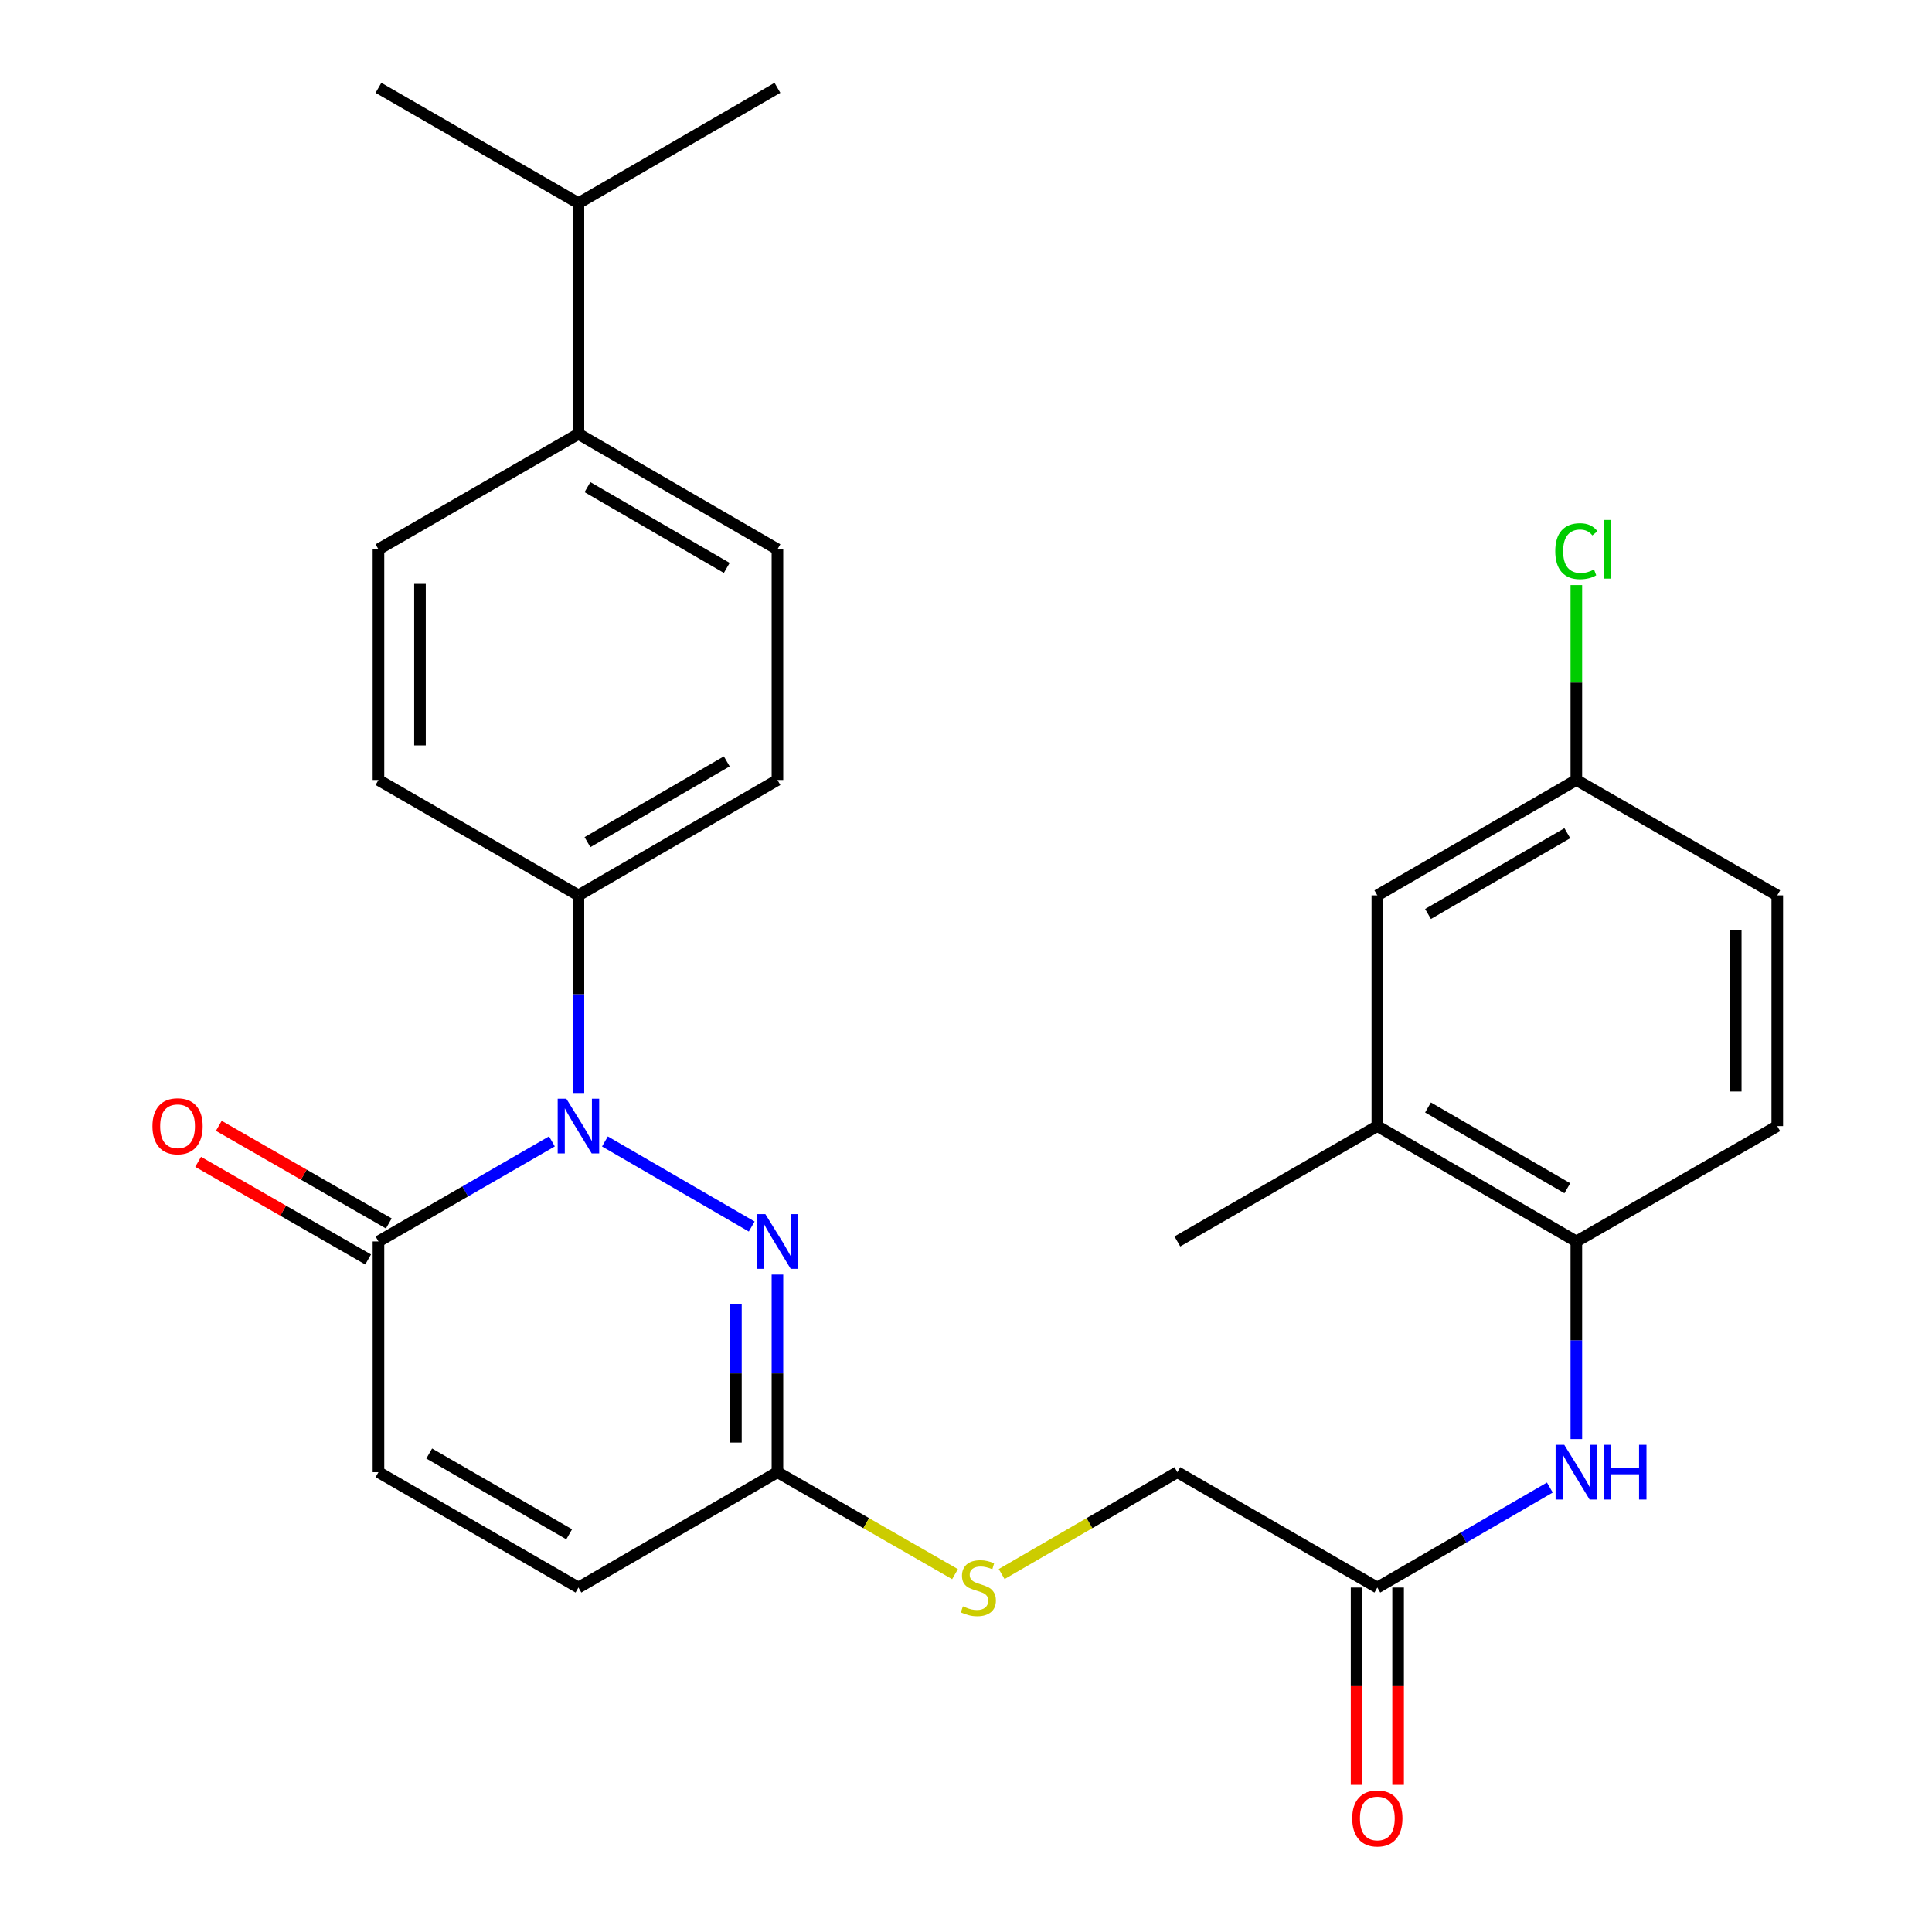 <?xml version='1.0' encoding='iso-8859-1'?>
<svg version='1.1' baseProfile='full'
              xmlns='http://www.w3.org/2000/svg'
                      xmlns:rdkit='http://www.rdkit.org/xml'
                      xmlns:xlink='http://www.w3.org/1999/xlink'
                  xml:space='preserve'
width='1000px' height='1000px' viewBox='0 0 1000 1000'>
<!-- END OF HEADER -->
<rect style='opacity:1.0;fill:#FFFFFF;stroke:none' width='1000' height='1000' x='0' y='0'> </rect>
<path class='bond-0' d='M 313.114,590.816 L 389.082,634.854' style='fill:none;fill-rule:evenodd;stroke:#0000FF;stroke-width:6px;stroke-linecap:butt;stroke-linejoin:miter;stroke-opacity:1' />
<path class='bond-1' d='M 285.67,590.784 L 240.78,616.68' style='fill:none;fill-rule:evenodd;stroke:#0000FF;stroke-width:6px;stroke-linecap:butt;stroke-linejoin:miter;stroke-opacity:1' />
<path class='bond-1' d='M 240.78,616.68 L 195.891,642.576' style='fill:none;fill-rule:evenodd;stroke:#000000;stroke-width:6px;stroke-linecap:butt;stroke-linejoin:miter;stroke-opacity:1' />
<path class='bond-6' d='M 299.397,565.719 L 299.397,514.581' style='fill:none;fill-rule:evenodd;stroke:#0000FF;stroke-width:6px;stroke-linecap:butt;stroke-linejoin:miter;stroke-opacity:1' />
<path class='bond-6' d='M 299.397,514.581 L 299.397,463.443' style='fill:none;fill-rule:evenodd;stroke:#000000;stroke-width:6px;stroke-linecap:butt;stroke-linejoin:miter;stroke-opacity:1' />
<path class='bond-2' d='M 402.402,659.721 L 402.402,710.859' style='fill:none;fill-rule:evenodd;stroke:#0000FF;stroke-width:6px;stroke-linecap:butt;stroke-linejoin:miter;stroke-opacity:1' />
<path class='bond-2' d='M 402.402,710.859 L 402.402,761.997' style='fill:none;fill-rule:evenodd;stroke:#000000;stroke-width:6px;stroke-linecap:butt;stroke-linejoin:miter;stroke-opacity:1' />
<path class='bond-2' d='M 380.91,675.063 L 380.91,710.859' style='fill:none;fill-rule:evenodd;stroke:#0000FF;stroke-width:6px;stroke-linecap:butt;stroke-linejoin:miter;stroke-opacity:1' />
<path class='bond-2' d='M 380.91,710.859 L 380.91,746.656' style='fill:none;fill-rule:evenodd;stroke:#000000;stroke-width:6px;stroke-linecap:butt;stroke-linejoin:miter;stroke-opacity:1' />
<path class='bond-3' d='M 195.891,642.576 L 195.891,761.997' style='fill:none;fill-rule:evenodd;stroke:#000000;stroke-width:6px;stroke-linecap:butt;stroke-linejoin:miter;stroke-opacity:1' />
<path class='bond-11' d='M 201.242,633.257 L 157.249,607.995' style='fill:none;fill-rule:evenodd;stroke:#000000;stroke-width:6px;stroke-linecap:butt;stroke-linejoin:miter;stroke-opacity:1' />
<path class='bond-11' d='M 157.249,607.995 L 113.256,582.732' style='fill:none;fill-rule:evenodd;stroke:#FF0000;stroke-width:6px;stroke-linecap:butt;stroke-linejoin:miter;stroke-opacity:1' />
<path class='bond-11' d='M 190.54,651.894 L 146.547,626.632' style='fill:none;fill-rule:evenodd;stroke:#000000;stroke-width:6px;stroke-linecap:butt;stroke-linejoin:miter;stroke-opacity:1' />
<path class='bond-11' d='M 146.547,626.632 L 102.554,601.37' style='fill:none;fill-rule:evenodd;stroke:#FF0000;stroke-width:6px;stroke-linecap:butt;stroke-linejoin:miter;stroke-opacity:1' />
<path class='bond-10' d='M 402.402,761.997 L 448.361,788.385' style='fill:none;fill-rule:evenodd;stroke:#000000;stroke-width:6px;stroke-linecap:butt;stroke-linejoin:miter;stroke-opacity:1' />
<path class='bond-10' d='M 448.361,788.385 L 494.319,814.774' style='fill:none;fill-rule:evenodd;stroke:#CCCC00;stroke-width:6px;stroke-linecap:butt;stroke-linejoin:miter;stroke-opacity:1' />
<path class='bond-29' d='M 402.402,761.997 L 299.397,821.708' style='fill:none;fill-rule:evenodd;stroke:#000000;stroke-width:6px;stroke-linecap:butt;stroke-linejoin:miter;stroke-opacity:1' />
<path class='bond-7' d='M 195.891,761.997 L 299.397,821.708' style='fill:none;fill-rule:evenodd;stroke:#000000;stroke-width:6px;stroke-linecap:butt;stroke-linejoin:miter;stroke-opacity:1' />
<path class='bond-7' d='M 222.156,752.338 L 294.611,794.136' style='fill:none;fill-rule:evenodd;stroke:#000000;stroke-width:6px;stroke-linecap:butt;stroke-linejoin:miter;stroke-opacity:1' />
<path class='bond-4' d='M 802.196,769.949 L 757.552,795.829' style='fill:none;fill-rule:evenodd;stroke:#0000FF;stroke-width:6px;stroke-linecap:butt;stroke-linejoin:miter;stroke-opacity:1' />
<path class='bond-4' d='M 757.552,795.829 L 712.908,821.708' style='fill:none;fill-rule:evenodd;stroke:#000000;stroke-width:6px;stroke-linecap:butt;stroke-linejoin:miter;stroke-opacity:1' />
<path class='bond-5' d='M 815.913,744.852 L 815.913,693.714' style='fill:none;fill-rule:evenodd;stroke:#0000FF;stroke-width:6px;stroke-linecap:butt;stroke-linejoin:miter;stroke-opacity:1' />
<path class='bond-5' d='M 815.913,693.714 L 815.913,642.576' style='fill:none;fill-rule:evenodd;stroke:#000000;stroke-width:6px;stroke-linecap:butt;stroke-linejoin:miter;stroke-opacity:1' />
<path class='bond-9' d='M 815.913,642.576 L 712.908,582.865' style='fill:none;fill-rule:evenodd;stroke:#000000;stroke-width:6px;stroke-linecap:butt;stroke-linejoin:miter;stroke-opacity:1' />
<path class='bond-9' d='M 811.24,615.026 L 739.137,573.228' style='fill:none;fill-rule:evenodd;stroke:#000000;stroke-width:6px;stroke-linecap:butt;stroke-linejoin:miter;stroke-opacity:1' />
<path class='bond-17' d='M 815.913,642.576 L 919.908,582.865' style='fill:none;fill-rule:evenodd;stroke:#000000;stroke-width:6px;stroke-linecap:butt;stroke-linejoin:miter;stroke-opacity:1' />
<path class='bond-15' d='M 299.397,463.443 L 195.891,403.72' style='fill:none;fill-rule:evenodd;stroke:#000000;stroke-width:6px;stroke-linecap:butt;stroke-linejoin:miter;stroke-opacity:1' />
<path class='bond-16' d='M 299.397,463.443 L 402.402,403.72' style='fill:none;fill-rule:evenodd;stroke:#000000;stroke-width:6px;stroke-linecap:butt;stroke-linejoin:miter;stroke-opacity:1' />
<path class='bond-16' d='M 304.068,435.892 L 376.171,394.086' style='fill:none;fill-rule:evenodd;stroke:#000000;stroke-width:6px;stroke-linecap:butt;stroke-linejoin:miter;stroke-opacity:1' />
<path class='bond-8' d='M 712.908,821.708 L 609.402,761.997' style='fill:none;fill-rule:evenodd;stroke:#000000;stroke-width:6px;stroke-linecap:butt;stroke-linejoin:miter;stroke-opacity:1' />
<path class='bond-14' d='M 702.162,821.708 L 702.162,872.766' style='fill:none;fill-rule:evenodd;stroke:#000000;stroke-width:6px;stroke-linecap:butt;stroke-linejoin:miter;stroke-opacity:1' />
<path class='bond-14' d='M 702.162,872.766 L 702.162,923.825' style='fill:none;fill-rule:evenodd;stroke:#FF0000;stroke-width:6px;stroke-linecap:butt;stroke-linejoin:miter;stroke-opacity:1' />
<path class='bond-14' d='M 723.654,821.708 L 723.654,872.766' style='fill:none;fill-rule:evenodd;stroke:#000000;stroke-width:6px;stroke-linecap:butt;stroke-linejoin:miter;stroke-opacity:1' />
<path class='bond-14' d='M 723.654,872.766 L 723.654,923.825' style='fill:none;fill-rule:evenodd;stroke:#FF0000;stroke-width:6px;stroke-linecap:butt;stroke-linejoin:miter;stroke-opacity:1' />
<path class='bond-13' d='M 712.908,582.865 L 712.908,463.443' style='fill:none;fill-rule:evenodd;stroke:#000000;stroke-width:6px;stroke-linecap:butt;stroke-linejoin:miter;stroke-opacity:1' />
<path class='bond-25' d='M 712.908,582.865 L 609.402,642.576' style='fill:none;fill-rule:evenodd;stroke:#000000;stroke-width:6px;stroke-linecap:butt;stroke-linejoin:miter;stroke-opacity:1' />
<path class='bond-20' d='M 518.454,814.719 L 563.928,788.358' style='fill:none;fill-rule:evenodd;stroke:#CCCC00;stroke-width:6px;stroke-linecap:butt;stroke-linejoin:miter;stroke-opacity:1' />
<path class='bond-20' d='M 563.928,788.358 L 609.402,761.997' style='fill:none;fill-rule:evenodd;stroke:#000000;stroke-width:6px;stroke-linecap:butt;stroke-linejoin:miter;stroke-opacity:1' />
<path class='bond-12' d='M 299.397,224.587 L 402.402,284.31' style='fill:none;fill-rule:evenodd;stroke:#000000;stroke-width:6px;stroke-linecap:butt;stroke-linejoin:miter;stroke-opacity:1' />
<path class='bond-12' d='M 304.068,252.138 L 376.171,293.944' style='fill:none;fill-rule:evenodd;stroke:#000000;stroke-width:6px;stroke-linecap:butt;stroke-linejoin:miter;stroke-opacity:1' />
<path class='bond-22' d='M 299.397,224.587 L 299.397,105.165' style='fill:none;fill-rule:evenodd;stroke:#000000;stroke-width:6px;stroke-linecap:butt;stroke-linejoin:miter;stroke-opacity:1' />
<path class='bond-28' d='M 299.397,224.587 L 195.891,284.31' style='fill:none;fill-rule:evenodd;stroke:#000000;stroke-width:6px;stroke-linecap:butt;stroke-linejoin:miter;stroke-opacity:1' />
<path class='bond-30' d='M 712.908,463.443 L 815.913,403.72' style='fill:none;fill-rule:evenodd;stroke:#000000;stroke-width:6px;stroke-linecap:butt;stroke-linejoin:miter;stroke-opacity:1' />
<path class='bond-30' d='M 739.139,473.077 L 811.242,431.271' style='fill:none;fill-rule:evenodd;stroke:#000000;stroke-width:6px;stroke-linecap:butt;stroke-linejoin:miter;stroke-opacity:1' />
<path class='bond-18' d='M 195.891,403.72 L 195.891,284.31' style='fill:none;fill-rule:evenodd;stroke:#000000;stroke-width:6px;stroke-linecap:butt;stroke-linejoin:miter;stroke-opacity:1' />
<path class='bond-18' d='M 217.383,385.809 L 217.383,302.222' style='fill:none;fill-rule:evenodd;stroke:#000000;stroke-width:6px;stroke-linecap:butt;stroke-linejoin:miter;stroke-opacity:1' />
<path class='bond-19' d='M 402.402,403.72 L 402.402,284.31' style='fill:none;fill-rule:evenodd;stroke:#000000;stroke-width:6px;stroke-linecap:butt;stroke-linejoin:miter;stroke-opacity:1' />
<path class='bond-23' d='M 919.908,582.865 L 919.908,463.443' style='fill:none;fill-rule:evenodd;stroke:#000000;stroke-width:6px;stroke-linecap:butt;stroke-linejoin:miter;stroke-opacity:1' />
<path class='bond-23' d='M 898.417,564.951 L 898.417,481.356' style='fill:none;fill-rule:evenodd;stroke:#000000;stroke-width:6px;stroke-linecap:butt;stroke-linejoin:miter;stroke-opacity:1' />
<path class='bond-21' d='M 815.913,403.72 L 919.908,463.443' style='fill:none;fill-rule:evenodd;stroke:#000000;stroke-width:6px;stroke-linecap:butt;stroke-linejoin:miter;stroke-opacity:1' />
<path class='bond-24' d='M 815.913,403.72 L 815.913,353.278' style='fill:none;fill-rule:evenodd;stroke:#000000;stroke-width:6px;stroke-linecap:butt;stroke-linejoin:miter;stroke-opacity:1' />
<path class='bond-24' d='M 815.913,353.278 L 815.913,302.835' style='fill:none;fill-rule:evenodd;stroke:#00CC00;stroke-width:6px;stroke-linecap:butt;stroke-linejoin:miter;stroke-opacity:1' />
<path class='bond-26' d='M 299.397,105.165 L 402.402,45.455' style='fill:none;fill-rule:evenodd;stroke:#000000;stroke-width:6px;stroke-linecap:butt;stroke-linejoin:miter;stroke-opacity:1' />
<path class='bond-27' d='M 299.397,105.165 L 195.891,45.455' style='fill:none;fill-rule:evenodd;stroke:#000000;stroke-width:6px;stroke-linecap:butt;stroke-linejoin:miter;stroke-opacity:1' />
<path  class='atom-0' d='M 293.137 568.705
L 302.417 583.705
Q 303.337 585.185, 304.817 587.865
Q 306.297 590.545, 306.377 590.705
L 306.377 568.705
L 310.137 568.705
L 310.137 597.025
L 306.257 597.025
L 296.297 580.625
Q 295.137 578.705, 293.897 576.505
Q 292.697 574.305, 292.337 573.625
L 292.337 597.025
L 288.657 597.025
L 288.657 568.705
L 293.137 568.705
' fill='#0000FF'/>
<path  class='atom-1' d='M 396.142 628.416
L 405.422 643.416
Q 406.342 644.896, 407.822 647.576
Q 409.302 650.256, 409.382 650.416
L 409.382 628.416
L 413.142 628.416
L 413.142 656.736
L 409.262 656.736
L 399.302 640.336
Q 398.142 638.416, 396.902 636.216
Q 395.702 634.016, 395.342 633.336
L 395.342 656.736
L 391.662 656.736
L 391.662 628.416
L 396.142 628.416
' fill='#0000FF'/>
<path  class='atom-5' d='M 809.653 747.837
L 818.933 762.837
Q 819.853 764.317, 821.333 766.997
Q 822.813 769.677, 822.893 769.837
L 822.893 747.837
L 826.653 747.837
L 826.653 776.157
L 822.773 776.157
L 812.813 759.757
Q 811.653 757.837, 810.413 755.637
Q 809.213 753.437, 808.853 752.757
L 808.853 776.157
L 805.173 776.157
L 805.173 747.837
L 809.653 747.837
' fill='#0000FF'/>
<path  class='atom-5' d='M 830.053 747.837
L 833.893 747.837
L 833.893 759.877
L 848.373 759.877
L 848.373 747.837
L 852.213 747.837
L 852.213 776.157
L 848.373 776.157
L 848.373 763.077
L 833.893 763.077
L 833.893 776.157
L 830.053 776.157
L 830.053 747.837
' fill='#0000FF'/>
<path  class='atom-11' d='M 498.397 831.428
Q 498.717 831.548, 500.037 832.108
Q 501.357 832.668, 502.797 833.028
Q 504.277 833.348, 505.717 833.348
Q 508.397 833.348, 509.957 832.068
Q 511.517 830.748, 511.517 828.468
Q 511.517 826.908, 510.717 825.948
Q 509.957 824.988, 508.757 824.468
Q 507.557 823.948, 505.557 823.348
Q 503.037 822.588, 501.517 821.868
Q 500.037 821.148, 498.957 819.628
Q 497.917 818.108, 497.917 815.548
Q 497.917 811.988, 500.317 809.788
Q 502.757 807.588, 507.557 807.588
Q 510.837 807.588, 514.557 809.148
L 513.637 812.228
Q 510.237 810.828, 507.677 810.828
Q 504.917 810.828, 503.397 811.988
Q 501.877 813.108, 501.917 815.068
Q 501.917 816.588, 502.677 817.508
Q 503.477 818.428, 504.597 818.948
Q 505.757 819.468, 507.677 820.068
Q 510.237 820.868, 511.757 821.668
Q 513.277 822.468, 514.357 824.108
Q 515.477 825.708, 515.477 828.468
Q 515.477 832.388, 512.837 834.508
Q 510.237 836.588, 505.877 836.588
Q 503.357 836.588, 501.437 836.028
Q 499.557 835.508, 497.317 834.588
L 498.397 831.428
' fill='#CCCC00'/>
<path  class='atom-12' d='M 78.907 582.945
Q 78.907 576.145, 82.267 572.345
Q 85.627 568.545, 91.907 568.545
Q 98.187 568.545, 101.547 572.345
Q 104.907 576.145, 104.907 582.945
Q 104.907 589.825, 101.507 593.745
Q 98.107 597.625, 91.907 597.625
Q 85.667 597.625, 82.267 593.745
Q 78.907 589.865, 78.907 582.945
M 91.907 594.425
Q 96.227 594.425, 98.547 591.545
Q 100.907 588.625, 100.907 582.945
Q 100.907 577.385, 98.547 574.585
Q 96.227 571.745, 91.907 571.745
Q 87.587 571.745, 85.227 574.545
Q 82.907 577.345, 82.907 582.945
Q 82.907 588.665, 85.227 591.545
Q 87.587 594.425, 91.907 594.425
' fill='#FF0000'/>
<path  class='atom-15' d='M 699.908 941.21
Q 699.908 934.41, 703.268 930.61
Q 706.628 926.81, 712.908 926.81
Q 719.188 926.81, 722.548 930.61
Q 725.908 934.41, 725.908 941.21
Q 725.908 948.09, 722.508 952.01
Q 719.108 955.89, 712.908 955.89
Q 706.668 955.89, 703.268 952.01
Q 699.908 948.13, 699.908 941.21
M 712.908 952.69
Q 717.228 952.69, 719.548 949.81
Q 721.908 946.89, 721.908 941.21
Q 721.908 935.65, 719.548 932.85
Q 717.228 930.01, 712.908 930.01
Q 708.588 930.01, 706.228 932.81
Q 703.908 935.61, 703.908 941.21
Q 703.908 946.93, 706.228 949.81
Q 708.588 952.69, 712.908 952.69
' fill='#FF0000'/>
<path  class='atom-25' d='M 804.993 285.29
Q 804.993 278.25, 808.273 274.57
Q 811.593 270.85, 817.873 270.85
Q 823.713 270.85, 826.833 274.97
L 824.193 277.13
Q 821.913 274.13, 817.873 274.13
Q 813.593 274.13, 811.313 277.01
Q 809.073 279.85, 809.073 285.29
Q 809.073 290.89, 811.393 293.77
Q 813.753 296.65, 818.313 296.65
Q 821.433 296.65, 825.073 294.77
L 826.193 297.77
Q 824.713 298.73, 822.473 299.29
Q 820.233 299.85, 817.753 299.85
Q 811.593 299.85, 808.273 296.09
Q 804.993 292.33, 804.993 285.29
' fill='#00CC00'/>
<path  class='atom-25' d='M 830.273 269.13
L 833.953 269.13
L 833.953 299.49
L 830.273 299.49
L 830.273 269.13
' fill='#00CC00'/>
</svg>
